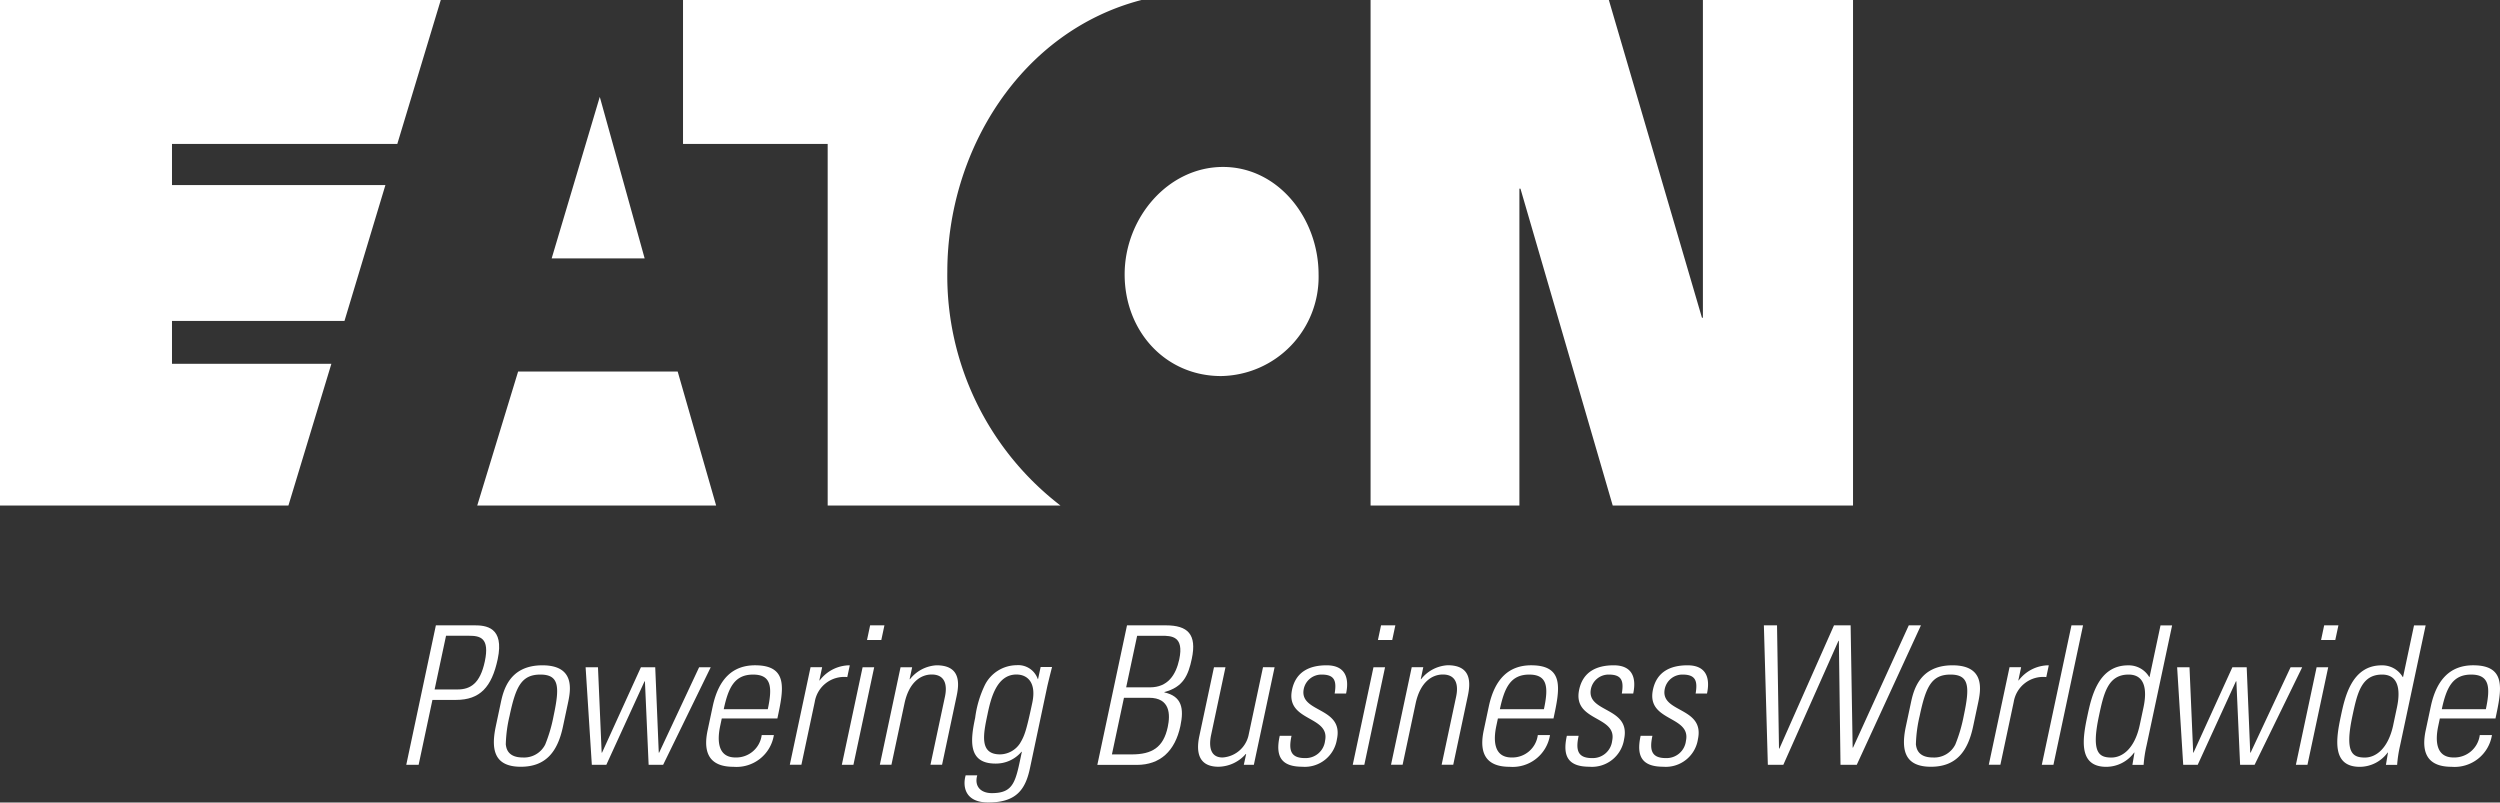 <svg id="Group_148325" data-name="Group 148325" xmlns="http://www.w3.org/2000/svg" xmlns:xlink="http://www.w3.org/1999/xlink" width="212.223" height="68.125" viewBox="0 0 212.223 68.125">
  <rect x="0" y="0" width="212.223" height="68.125" fill="#333333" stroke="none"/>
  <defs>
    <clipPath id="clip-path">
      <rect id="Rectangle_2" data-name="Rectangle 2" width="212.223" height="68.125" fill="#fff"/>
    </clipPath>
  </defs>
  <g id="Group_1" data-name="Group 1" transform="translate(0 0)" clip-path="url(#clip-path)">
    <path id="Path_1" data-name="Path 1" d="M24.484,42.913l3.647-12.032H14.6V27.245H29.242L32.717,15.71H14.6V12.216H33.728L37.417,0H0V42.913ZM144.478,26.974,136.574,0H116.347V42.913h12.634v-26.9h.089l7.832,26.9h20.4V0H144.558V26.974Zm-40.823,4.949a8.413,8.413,0,0,0,8.278-8.629c0-4.787-3.455-9.122-8.112-9.122-4.674,0-8.351,4.335-8.351,9.122,0,4.816,3.454,8.629,8.186,8.629M96.9,0H57.981V12.216h12.28v30.7H90.025a24.584,24.584,0,0,1-9.608-19.832C80.417,12.754,86.681,2.649,96.9,0M43.983,31.537,40.512,42.913h20.28L57.527,31.537ZM50.915,8.223l3.808,13.71H46.831Z" transform="translate(0 0)" fill="#fff"/>
    <path id="Path_2" data-name="Path 2" d="M24.914,40.086h1.952c1.1,0,1.915-.524,2.309-2.378.429-2.017-.4-2.181-1.358-2.181H25.884Zm.107-5.444H28.27c.984,0,2.579.129,2,2.869-.506,2.38-1.508,3.463-3.541,3.463h-2l-1.172,5.51h-1.05Z" transform="translate(11.98 18.441)" fill="#fff"/>
    <path id="Path_3" data-name="Path 3" d="M31.72,43.582a12.861,12.861,0,0,0,.711-2.427c.519-2.443.5-3.511-1.125-3.511s-2.095,1.068-2.613,3.511a11.538,11.538,0,0,0-.32,2.427c.038.2.077,1.1,1.439,1.1a2.008,2.008,0,0,0,1.908-1.1m-4.2-1.526.417-1.968c.222-1.048.7-3.23,3.543-3.23s2.389,2.182,2.165,3.23l-.418,1.968c-.455,2.15-1.463,3.413-3.578,3.413s-2.585-1.263-2.128-3.413" transform="translate(14.563 19.62)" fill="#fff"/>
    <path id="Path_4" data-name="Path 4" d="M32.442,36.965h1.05l.313,7.249h.032l3.3-7.249h1.215l.3,7.249h.032l3.394-7.249h.985l-4.041,8.284h-1.23l-.314-7.087h-.034l-3.244,7.087h-1.23Z" transform="translate(17.27 19.677)" fill="#fff"/>
    <path id="Path_5" data-name="Path 5" d="M44.352,40.581c.391-1.836.328-2.936-1.247-2.936s-2.1,1.1-2.493,2.936Zm-3.907.788-.136.641c-.244,1.148-.257,2.672,1.3,2.672a2.181,2.181,0,0,0,2.225-1.9h1.033a3.209,3.209,0,0,1-3.426,2.691c-1.427,0-2.731-.573-2.2-3.085l.431-2.032c.51-2.4,1.745-3.5,3.6-3.5,2.853,0,2.418,2.052,1.894,4.511Z" transform="translate(20.826 19.62)" fill="#fff"/>
    <path id="Path_6" data-name="Path 6" d="M46.261,38.137h.034a3.208,3.208,0,0,1,2.551-1.28l-.213,1a2.528,2.528,0,0,0-2.763,2.115L44.738,45.3h-.984l1.761-8.284H46.5Z" transform="translate(23.292 19.62)" fill="#fff"/>
    <path id="Path_7" data-name="Path 7" d="M48.774,35.889l.265-1.247h1.214l-.265,1.247ZM46.636,46.484,48.4,38.2h.984L47.62,46.484Z" transform="translate(24.826 18.441)" fill="#fff"/>
    <path id="Path_8" data-name="Path 8" d="M49.726,45.3h-.984L50.5,37.021h.985l-.218,1.017H51.3a3.08,3.08,0,0,1,2.251-1.181c2.052,0,1.94,1.526,1.71,2.608L54.024,45.3h-.985l1.232-5.789c.205-.968.02-1.873-1.129-1.873-.886,0-1.917.608-2.309,2.462Z" transform="translate(25.947 19.62)" fill="#fff"/>
    <path id="Path_9" data-name="Path 9" d="M55.394,40.973c-.366,1.724-.732,3.446,1.054,3.446a2.064,2.064,0,0,0,1.692-.935c.383-.639.529-1.017,1.045-3.445.369-1.739-.426-2.4-1.345-2.4-1.705,0-2.184,2.1-2.446,3.33M59.894,37h.968c-.2.789-.3,1.2-.4,1.626L58.986,45.6C58.6,47.421,57.812,48.5,55.451,48.5c-2.067,0-2.167-1.462-1.923-2.3h.984c-.268.95.319,1.508,1.238,1.508,1.918,0,2.023-1.033,2.55-3.509h-.034a2.835,2.835,0,0,1-2.213,1c-2.38,0-2.107-2.05-1.716-3.888a8.973,8.973,0,0,1,.844-2.823,3.048,3.048,0,0,1,2.679-1.64,1.751,1.751,0,0,1,1.787,1.165l.025.032Z" transform="translate(28.445 19.62)" fill="#fff"/>
    <path id="Path_10" data-name="Path 10" d="M65.256,39.907c1.508,0,2.2-1.034,2.49-2.378.418-1.969-.657-2-1.494-2H64.17l-.932,4.379ZM62.029,45.6H63.7c1.738,0,2.7-.591,3.069-2.329.224-1.05.215-2.478-1.589-2.478H63.051Zm-1.238.886,2.518-11.842h3.3c1.854,0,2.645.754,2.2,2.838-.3,1.425-.742,2.41-2.322,2.821l-.008.032c1.488.329,1.679,1.362,1.362,2.855-.454,2.131-1.718,3.3-3.7,3.3Z" transform="translate(32.361 18.441)" fill="#fff"/>
    <path id="Path_11" data-name="Path 11" d="M72.87,36.965l-1.762,8.284h-.852l.2-.921h-.034a3.136,3.136,0,0,1-2.312,1.083c-1.705,0-1.917-1.246-1.632-2.591l1.246-5.855H68.7l-1.207,5.691c-.049.228-.469,1.969.959,1.969A2.422,2.422,0,0,0,70.645,42.8l1.241-5.838Z" transform="translate(35.33 19.677)" fill="#fff"/>
    <path id="Path_12" data-name="Path 12" d="M72.856,45.467c-1.788,0-2.309-.869-1.918-2.623h1c-.241,1.132-.138,1.888,1.125,1.888a1.653,1.653,0,0,0,1.721-1.462c.46-2.165-3.383-1.607-2.8-4.346.323-1.526,1.488-2.067,2.931-2.067,1.641,0,1.925,1.132,1.656,2.394H75.6c.173-1.048.014-1.607-1.1-1.607a1.531,1.531,0,0,0-1.519,1.2c-.438,2.067,3.4,1.509,2.813,4.281a2.761,2.761,0,0,1-2.942,2.344" transform="translate(37.698 19.62)" fill="#fff"/>
    <path id="Path_13" data-name="Path 13" d="M77.078,35.889l.265-1.247h1.214l-.265,1.247ZM74.94,46.484,76.7,38.2h.984l-1.761,8.284Z" transform="translate(39.893 18.441)" fill="#fff"/>
    <path id="Path_14" data-name="Path 14" d="M78.044,45.3H77.06l1.759-8.284H79.8l-.216,1.017h.032a3.083,3.083,0,0,1,2.253-1.181c2.05,0,1.94,1.526,1.71,2.608L82.342,45.3h-.985l1.232-5.789c.205-.968.018-1.873-1.129-1.873-.886,0-1.917.608-2.311,2.462Z" transform="translate(41.022 19.62)" fill="#fff"/>
    <path id="Path_15" data-name="Path 15" d="M87.348,40.581c.391-1.836.329-2.936-1.247-2.936s-2.1,1.1-2.493,2.936Zm-3.907.788-.136.641c-.244,1.148-.257,2.672,1.3,2.672a2.179,2.179,0,0,0,2.223-1.9h1.034a3.209,3.209,0,0,1-3.426,2.691c-1.427,0-2.731-.573-2.2-3.085l.431-2.032c.51-2.4,1.745-3.5,3.6-3.5,2.853,0,2.418,2.052,1.894,4.511Z" transform="translate(43.715 19.62)" fill="#fff"/>
    <path id="Path_16" data-name="Path 16" d="M88.761,45.467c-1.787,0-2.308-.869-1.918-2.623h1c-.241,1.132-.138,1.888,1.125,1.888a1.653,1.653,0,0,0,1.721-1.462c.46-2.165-3.382-1.607-2.8-4.346.325-1.526,1.489-2.067,2.933-2.067,1.64,0,1.925,1.132,1.656,2.394H91.51c.175-1.048.014-1.607-1.1-1.607a1.53,1.53,0,0,0-1.519,1.2c-.438,2.067,3.4,1.509,2.813,4.281a2.759,2.759,0,0,1-2.942,2.344" transform="translate(46.165 19.62)" fill="#fff"/>
    <path id="Path_17" data-name="Path 17" d="M92.851,45.467c-1.788,0-2.309-.869-1.92-2.623h1c-.241,1.132-.138,1.888,1.125,1.888a1.652,1.652,0,0,0,1.721-1.462c.46-2.165-3.382-1.607-2.8-4.346.325-1.526,1.489-2.067,2.933-2.067,1.64,0,1.925,1.132,1.656,2.394H95.6c.175-1.048.014-1.607-1.1-1.607a1.528,1.528,0,0,0-1.517,1.2c-.44,2.067,3.4,1.509,2.813,4.281a2.761,2.761,0,0,1-2.942,2.344" transform="translate(48.341 19.62)" fill="#fff"/>
    <path id="Path_18" data-name="Path 18" d="M103.669,34.642h1.411l.172,10.382h.032l4.733-10.382h1.033L105.6,46.484h-1.379l-.139-10.53h-.032l-4.683,10.53H98.053l-.337-11.842h1.116L99,45.107h.032Z" transform="translate(52.018 18.441)" fill="#fff"/>
    <path id="Path_19" data-name="Path 19" d="M109.837,43.582a12.977,12.977,0,0,0,.714-2.427c.519-2.443.5-3.511-1.126-3.511s-2.095,1.068-2.614,3.511a11.64,11.64,0,0,0-.32,2.427c.041.2.08,1.1,1.44,1.1a2,2,0,0,0,1.906-1.1m-4.2-1.526.42-1.968c.222-1.048.7-3.23,3.54-3.23s2.39,2.182,2.167,3.23l-.417,1.968c-.458,2.15-1.465,3.413-3.58,3.413s-2.587-1.263-2.13-3.413" transform="translate(56.148 19.62)" fill="#fff"/>
    <path id="Path_20" data-name="Path 20" d="M112.684,38.137h.032a3.211,3.211,0,0,1,2.553-1.28l-.213,1a2.53,2.53,0,0,0-2.764,2.115L111.16,45.3h-.984l1.761-8.284h.984Z" transform="translate(58.651 19.62)" fill="#fff"/>
    <path id="Path_21" data-name="Path 21" d="M113.113,46.484l2.518-11.842h.984L114.1,46.484Z" transform="translate(60.214 18.441)" fill="#fff"/>
    <path id="Path_22" data-name="Path 22" d="M120.192,43.088l.314-1.476c.1-.492.591-2.789-1.263-2.789-1.77,0-2.112,1.607-2.524,3.543-.654,3.083,0,3.5,1.062,3.5.936,0,1.981-.755,2.41-2.774m-.449,2.348-.037.014a2.938,2.938,0,0,1-2.354,1.2c-2.4,0-2.021-2.377-1.609-4.314.339-1.591.913-4.3,3.455-4.3a2.015,2.015,0,0,1,1.793.984l.029.015.933-4.393h.985l-2.17,10.2a10.7,10.7,0,0,0-.25,1.641h-.952Z" transform="translate(61.453 18.441)" fill="#fff"/>
    <path id="Path_23" data-name="Path 23" d="M120.61,36.965h1.05l.313,7.249H122l3.3-7.249h1.215l.3,7.249h.032l3.394-7.249h.985l-4.042,8.284h-1.229l-.316-7.087H125.6l-3.244,7.087h-1.23Z" transform="translate(64.205 19.677)" fill="#fff"/>
    <path id="Path_24" data-name="Path 24" d="M129.326,35.889l.264-1.247H130.8l-.267,1.247Zm-2.138,10.595,1.761-8.284h.984l-1.762,8.284Z" transform="translate(67.707 18.441)" fill="#fff"/>
    <path id="Path_25" data-name="Path 25" d="M134.234,43.088l.313-1.476c.1-.492.591-2.789-1.261-2.789-1.77,0-2.113,1.607-2.525,3.543-.654,3.083,0,3.5,1.062,3.5.936,0,1.981-.755,2.412-2.774m-.449,2.348-.037.014a2.941,2.941,0,0,1-2.355,1.2c-2.394,0-2.021-2.377-1.607-4.314.337-1.591.912-4.3,3.454-4.3a2.012,2.012,0,0,1,1.793.984l.031.015.932-4.393h.987l-2.17,10.2a10.768,10.768,0,0,0-.251,1.641h-.952Z" transform="translate(68.928 18.441)" fill="#fff"/>
    <path id="Path_26" data-name="Path 26" d="M139.53,40.581c.391-1.836.328-2.936-1.246-2.936s-2.1,1.1-2.495,2.936Zm-3.907.788-.135.641c-.245,1.148-.257,2.672,1.3,2.672a2.18,2.18,0,0,0,2.225-1.9h1.033a3.209,3.209,0,0,1-3.425,2.691c-1.427,0-2.732-.573-2.2-3.085l.432-2.032c.51-2.4,1.744-3.5,3.6-3.5,2.852,0,2.417,2.052,1.894,4.511Z" transform="translate(71.493 19.62)" fill="#fff"/>
  </g>
</svg>
